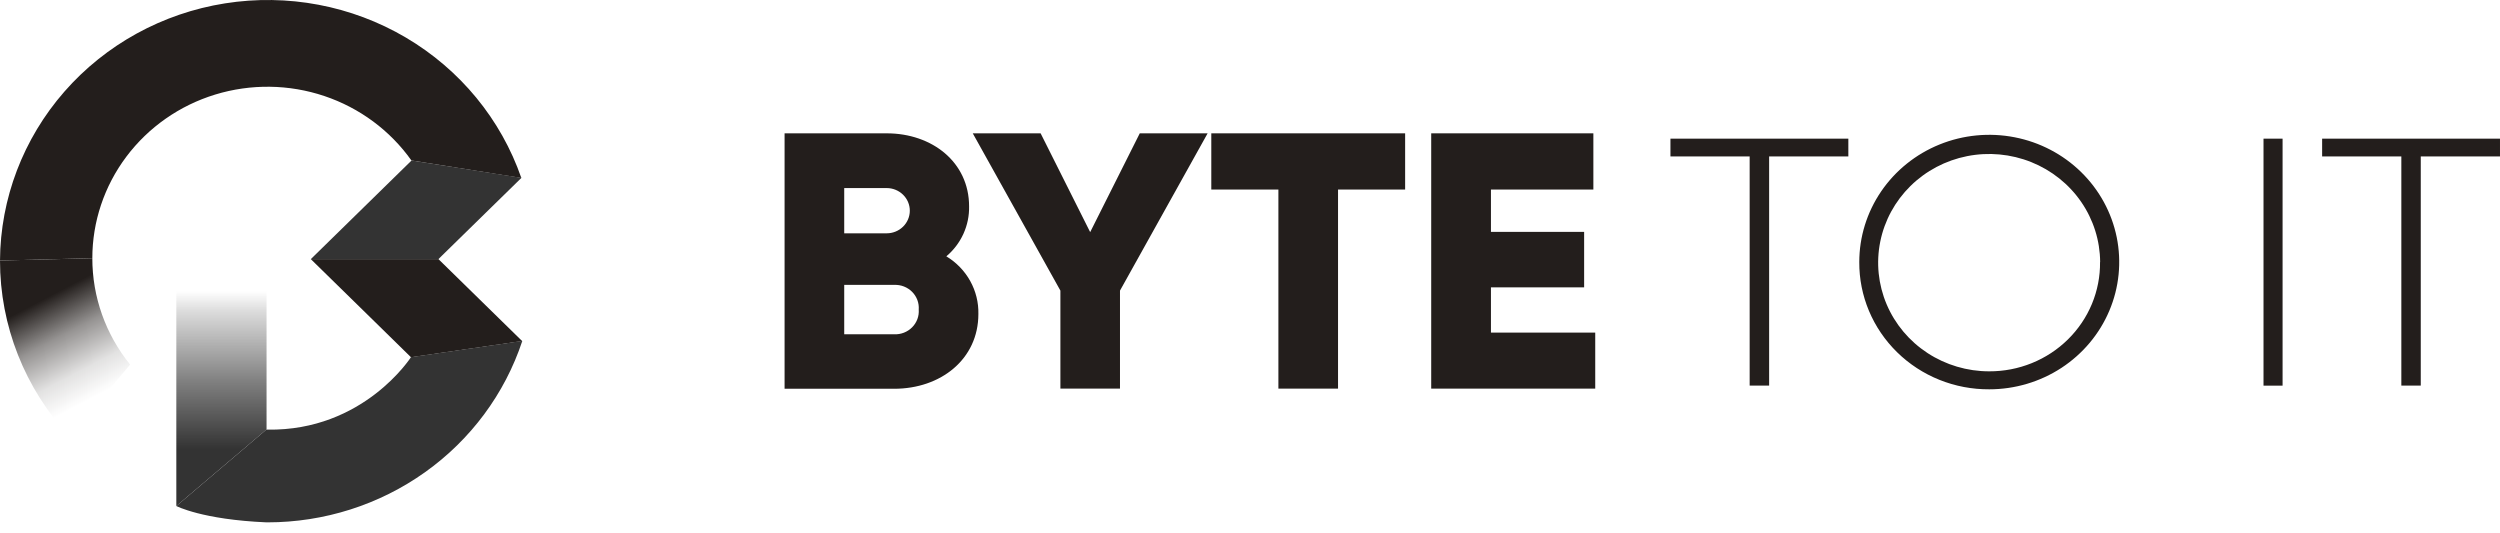 <svg width="225" height="48" viewBox="0 0 225 48" fill="none" xmlns="http://www.w3.org/2000/svg">
<path d="M88.054 28.258C88.054 32.331 84.666 34.989 80.475 34.989H70.612V12H79.803C83.89 12 87.218 14.597 87.218 18.571C87.236 19.422 87.062 20.267 86.708 21.045C86.354 21.823 85.829 22.514 85.17 23.07C86.072 23.613 86.812 24.378 87.318 25.288C87.824 26.198 88.077 27.222 88.054 28.258V28.258ZM75.98 16.926V20.998H79.803C80.355 20.998 80.883 20.784 81.273 20.402C81.663 20.02 81.883 19.502 81.883 18.962C81.883 18.422 81.663 17.904 81.273 17.523C80.883 17.141 80.355 16.926 79.803 16.926H75.98ZM82.686 27.863C82.708 27.57 82.666 27.277 82.563 27.002C82.46 26.726 82.299 26.475 82.09 26.265C81.881 26.055 81.629 25.891 81.351 25.783C81.073 25.675 80.774 25.627 80.475 25.64H75.98V30.086H80.475C80.774 30.099 81.073 30.05 81.351 29.942C81.629 29.834 81.881 29.67 82.09 29.46C82.299 29.25 82.46 28.999 82.563 28.724C82.666 28.449 82.708 28.155 82.686 27.863V27.863Z" fill="#231E1C"/>
<path d="M100.799 26.155V34.976H95.436V26.155L87.549 12H93.656L98.115 20.892L102.579 12H108.686L100.799 26.155Z" fill="#231E1C"/>
<path d="M126.462 17.059H120.423V34.976H115.056V17.059H109.017V12H126.462V17.059Z" fill="#231E1C"/>
<path d="M143.571 29.934V34.976H128.809V12H143.403V17.059H134.185V20.869H142.572V25.862H134.185V29.934H143.571Z" fill="#231E1C"/>
<path d="M166.351 14.079H159.222V34.703H157.469V14.079H150.34V12.479H166.351V14.079Z" fill="#231E1C"/>
<path d="M167.335 23.586C167.335 21.321 168.021 19.107 169.306 17.223C170.592 15.34 172.419 13.872 174.556 13.005C176.693 12.138 179.045 11.912 181.314 12.354C183.583 12.795 185.668 13.886 187.303 15.488C188.939 17.089 190.053 19.13 190.505 21.352C190.956 23.573 190.724 25.876 189.839 27.968C188.954 30.061 187.454 31.849 185.531 33.108C183.607 34.366 181.346 35.038 179.032 35.038C177.494 35.047 175.969 34.757 174.545 34.184C173.122 33.612 171.829 32.769 170.741 31.703C169.653 30.638 168.792 29.372 168.207 27.979C167.622 26.585 167.326 25.092 167.335 23.586V23.586ZM189.013 23.586C189.002 21.654 188.407 19.768 187.303 18.166C186.199 16.565 184.635 15.32 182.809 14.588C180.982 13.856 178.975 13.669 177.041 14.053C175.107 14.436 173.332 15.372 171.94 16.742C170.549 18.112 169.603 19.855 169.222 21.75C168.84 23.646 169.042 25.61 169.799 27.394C170.557 29.178 171.837 30.703 173.479 31.775C175.121 32.847 177.05 33.42 179.023 33.42C180.341 33.425 181.646 33.174 182.864 32.681C184.081 32.188 185.187 31.463 186.115 30.547C187.044 29.633 187.778 28.546 188.274 27.351C188.77 26.155 189.018 24.876 189.004 23.586H189.013Z" fill="#231E1C"/>
<path d="M205.432 12.479V34.708H203.716V12.479H205.432Z" fill="#231E1C"/>
<path d="M224.999 14.079H217.869V34.703H216.121V14.079H208.992V12.479H224.999V14.079Z" fill="#231E1C"/>
<path d="M23.99 23.323V38.651L23.966 38.671L15.869 45.544V23.323H23.99Z" fill="url(#paint0_linear_343_187)"/>
<path d="M47.001 30.704C45.429 35.443 42.365 39.574 38.248 42.503C34.131 45.433 29.172 47.011 24.083 47.012H23.99C18.191 46.764 15.869 45.541 15.869 45.541L23.966 38.667H24.071C32.734 38.805 36.988 32.143 36.988 32.143L46.989 30.684L47.001 30.704Z" fill="#333333"/>
<path d="M46.932 16.005L39.831 22.953L39.462 23.319H27.975L37.04 14.444L46.932 16.005Z" fill="#333333"/>
<path d="M8.31 23.238C8.305 26.715 9.504 30.09 11.712 32.814L6.254 39.286C2.227 34.953 -0.003 29.305 3.03365e-06 23.447" fill="url(#paint1_linear_343_187)"/>
<path d="M8.31 23.24C8.31 19.952 9.383 16.75 11.372 14.1C13.361 11.451 16.162 9.492 19.367 8.51C22.573 7.529 26.015 7.575 29.191 8.642C32.368 9.709 35.113 11.742 37.028 14.443V14.443L46.92 16.016C45.09 10.733 41.406 6.255 36.524 3.378C31.641 0.501 25.875 -0.588 20.249 0.303C14.624 1.194 9.503 4.008 5.796 8.245C2.089 12.483 0.035 17.869 0 23.448L8.31 23.24Z" fill="#231E1C"/>
<path d="M46.989 30.692L36.987 32.151L33.718 28.946L27.975 23.323H39.462L39.827 23.68L46.989 30.692Z" fill="#231E1C"/>
<defs>
<linearGradient id="paint0_linear_343_187" x1="19.93" y1="45.544" x2="19.93" y2="23.323" gradientUnits="userSpaceOnUse">
<stop stop-color="#333333"/>
<stop offset="0.23" stop-color="#333333"/>
<stop offset="0.5" stop-color="#333333" stop-opacity="0.63"/>
<stop offset="0.79" stop-color="#333333" stop-opacity="0.17"/>
<stop offset="0.87" stop-color="#333333" stop-opacity="0"/>
</linearGradient>
<linearGradient id="paint1_linear_343_187" x1="3.988" y1="25.991" x2="9.331" y2="36.195" gradientUnits="userSpaceOnUse">
<stop offset="0.07" stop-color="#231E1C"/>
<stop offset="0.39" stop-color="#231E1C" stop-opacity="0.48"/>
<stop offset="0.7" stop-color="#231E1C" stop-opacity="0.13"/>
<stop offset="0.93" stop-color="#231E1C" stop-opacity="0"/>
</linearGradient>
</defs>
</svg>
